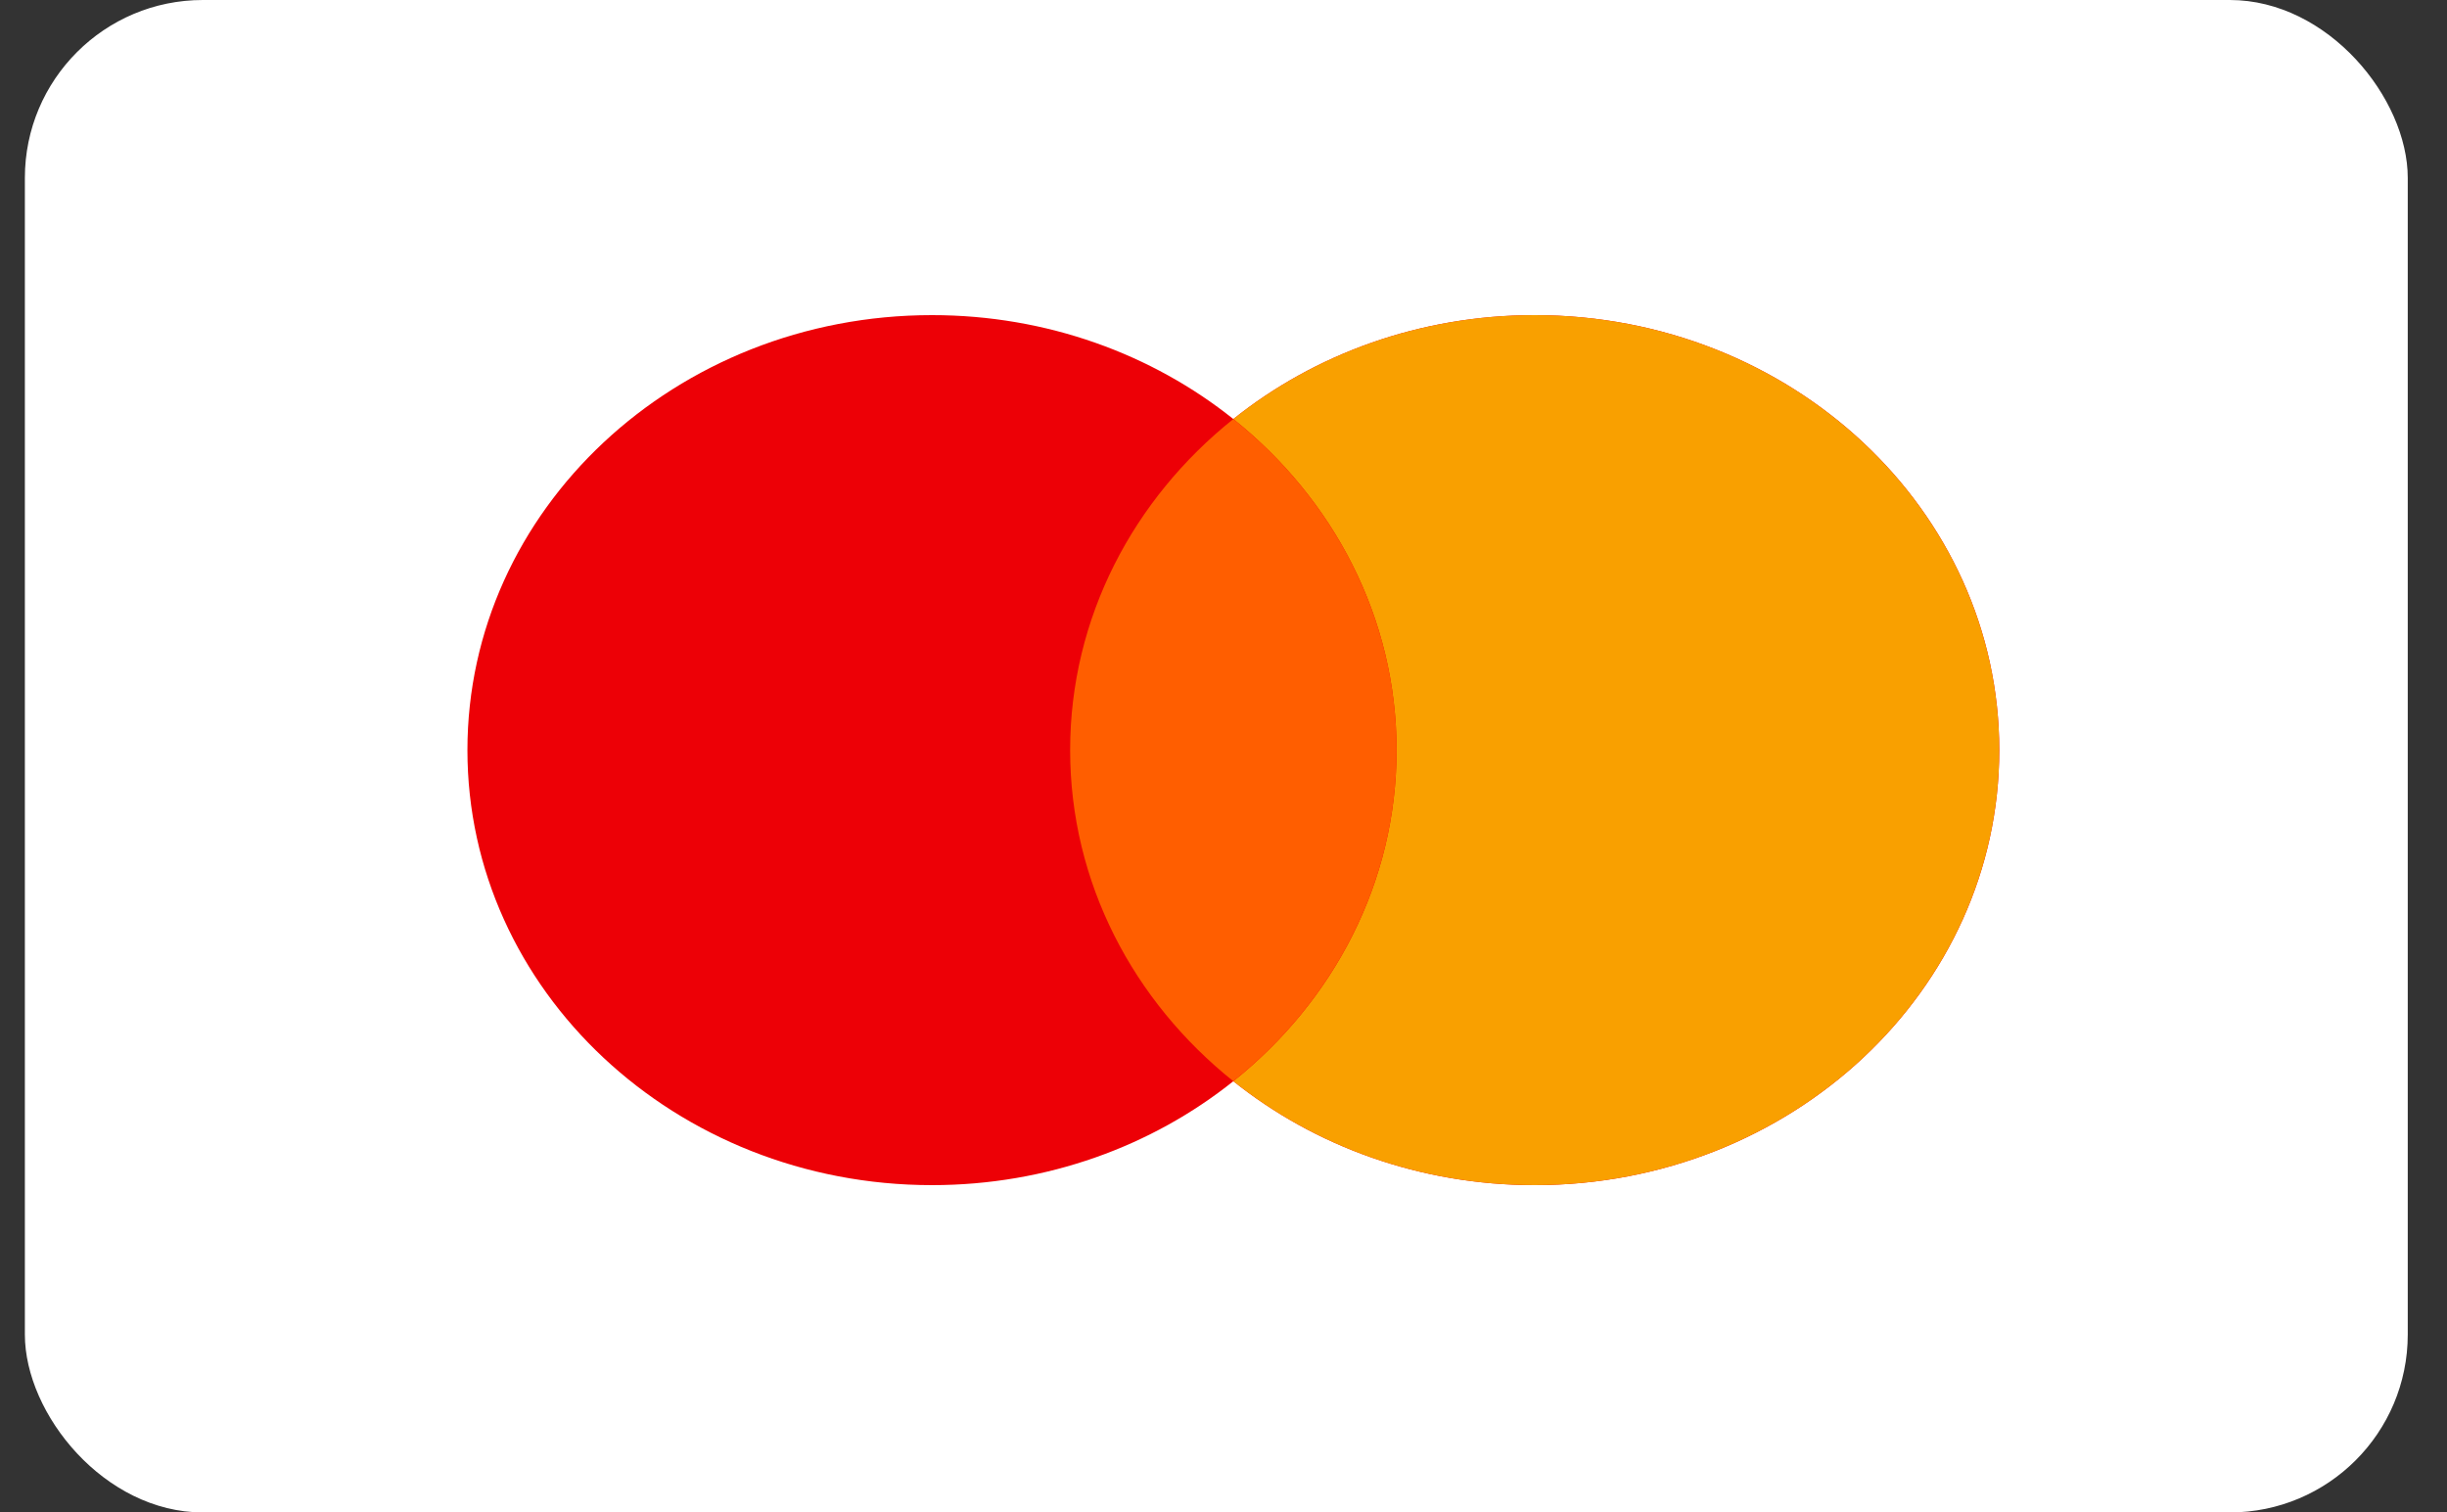 <svg width="55" height="34" viewBox="0 0 55 34" fill="none" xmlns="http://www.w3.org/2000/svg">
<rect x="0" y="0" width="55" height="34" fill="#333333" stroke="none"/>
<rect x="0.559" width="53.559" height="34" rx="4" fill="white"/>
<path fill-rule="evenodd" clip-rule="evenodd" d="M27.721 24.306C25.898 25.763 23.532 26.642 20.948 26.642C15.181 26.642 10.506 22.264 10.506 16.863C10.506 11.462 15.181 7.084 20.948 7.084C23.532 7.084 25.898 7.963 27.721 9.42C29.545 7.963 31.91 7.084 34.494 7.084C40.261 7.084 44.937 11.462 44.937 16.863C44.937 22.264 40.261 26.642 34.494 26.642C31.91 26.642 29.545 25.763 27.721 24.306Z" fill="#ED0006"/>
<path fill-rule="evenodd" clip-rule="evenodd" d="M27.721 24.306C29.966 22.513 31.39 19.844 31.39 16.863C31.39 13.883 29.966 11.214 27.721 9.42C29.544 7.963 31.909 7.084 34.494 7.084C40.261 7.084 44.936 11.462 44.936 16.863C44.936 22.264 40.261 26.642 34.494 26.642C31.909 26.642 29.544 25.763 27.721 24.306Z" fill="#F9A000"/>
<path fill-rule="evenodd" clip-rule="evenodd" d="M27.721 24.306C25.476 22.512 24.053 19.843 24.053 16.863C24.053 13.883 25.476 11.214 27.721 9.42C29.967 11.214 31.39 13.883 31.39 16.863C31.39 19.843 29.967 22.512 27.721 24.306Z" fill="#FF5E00"/>
</svg>
